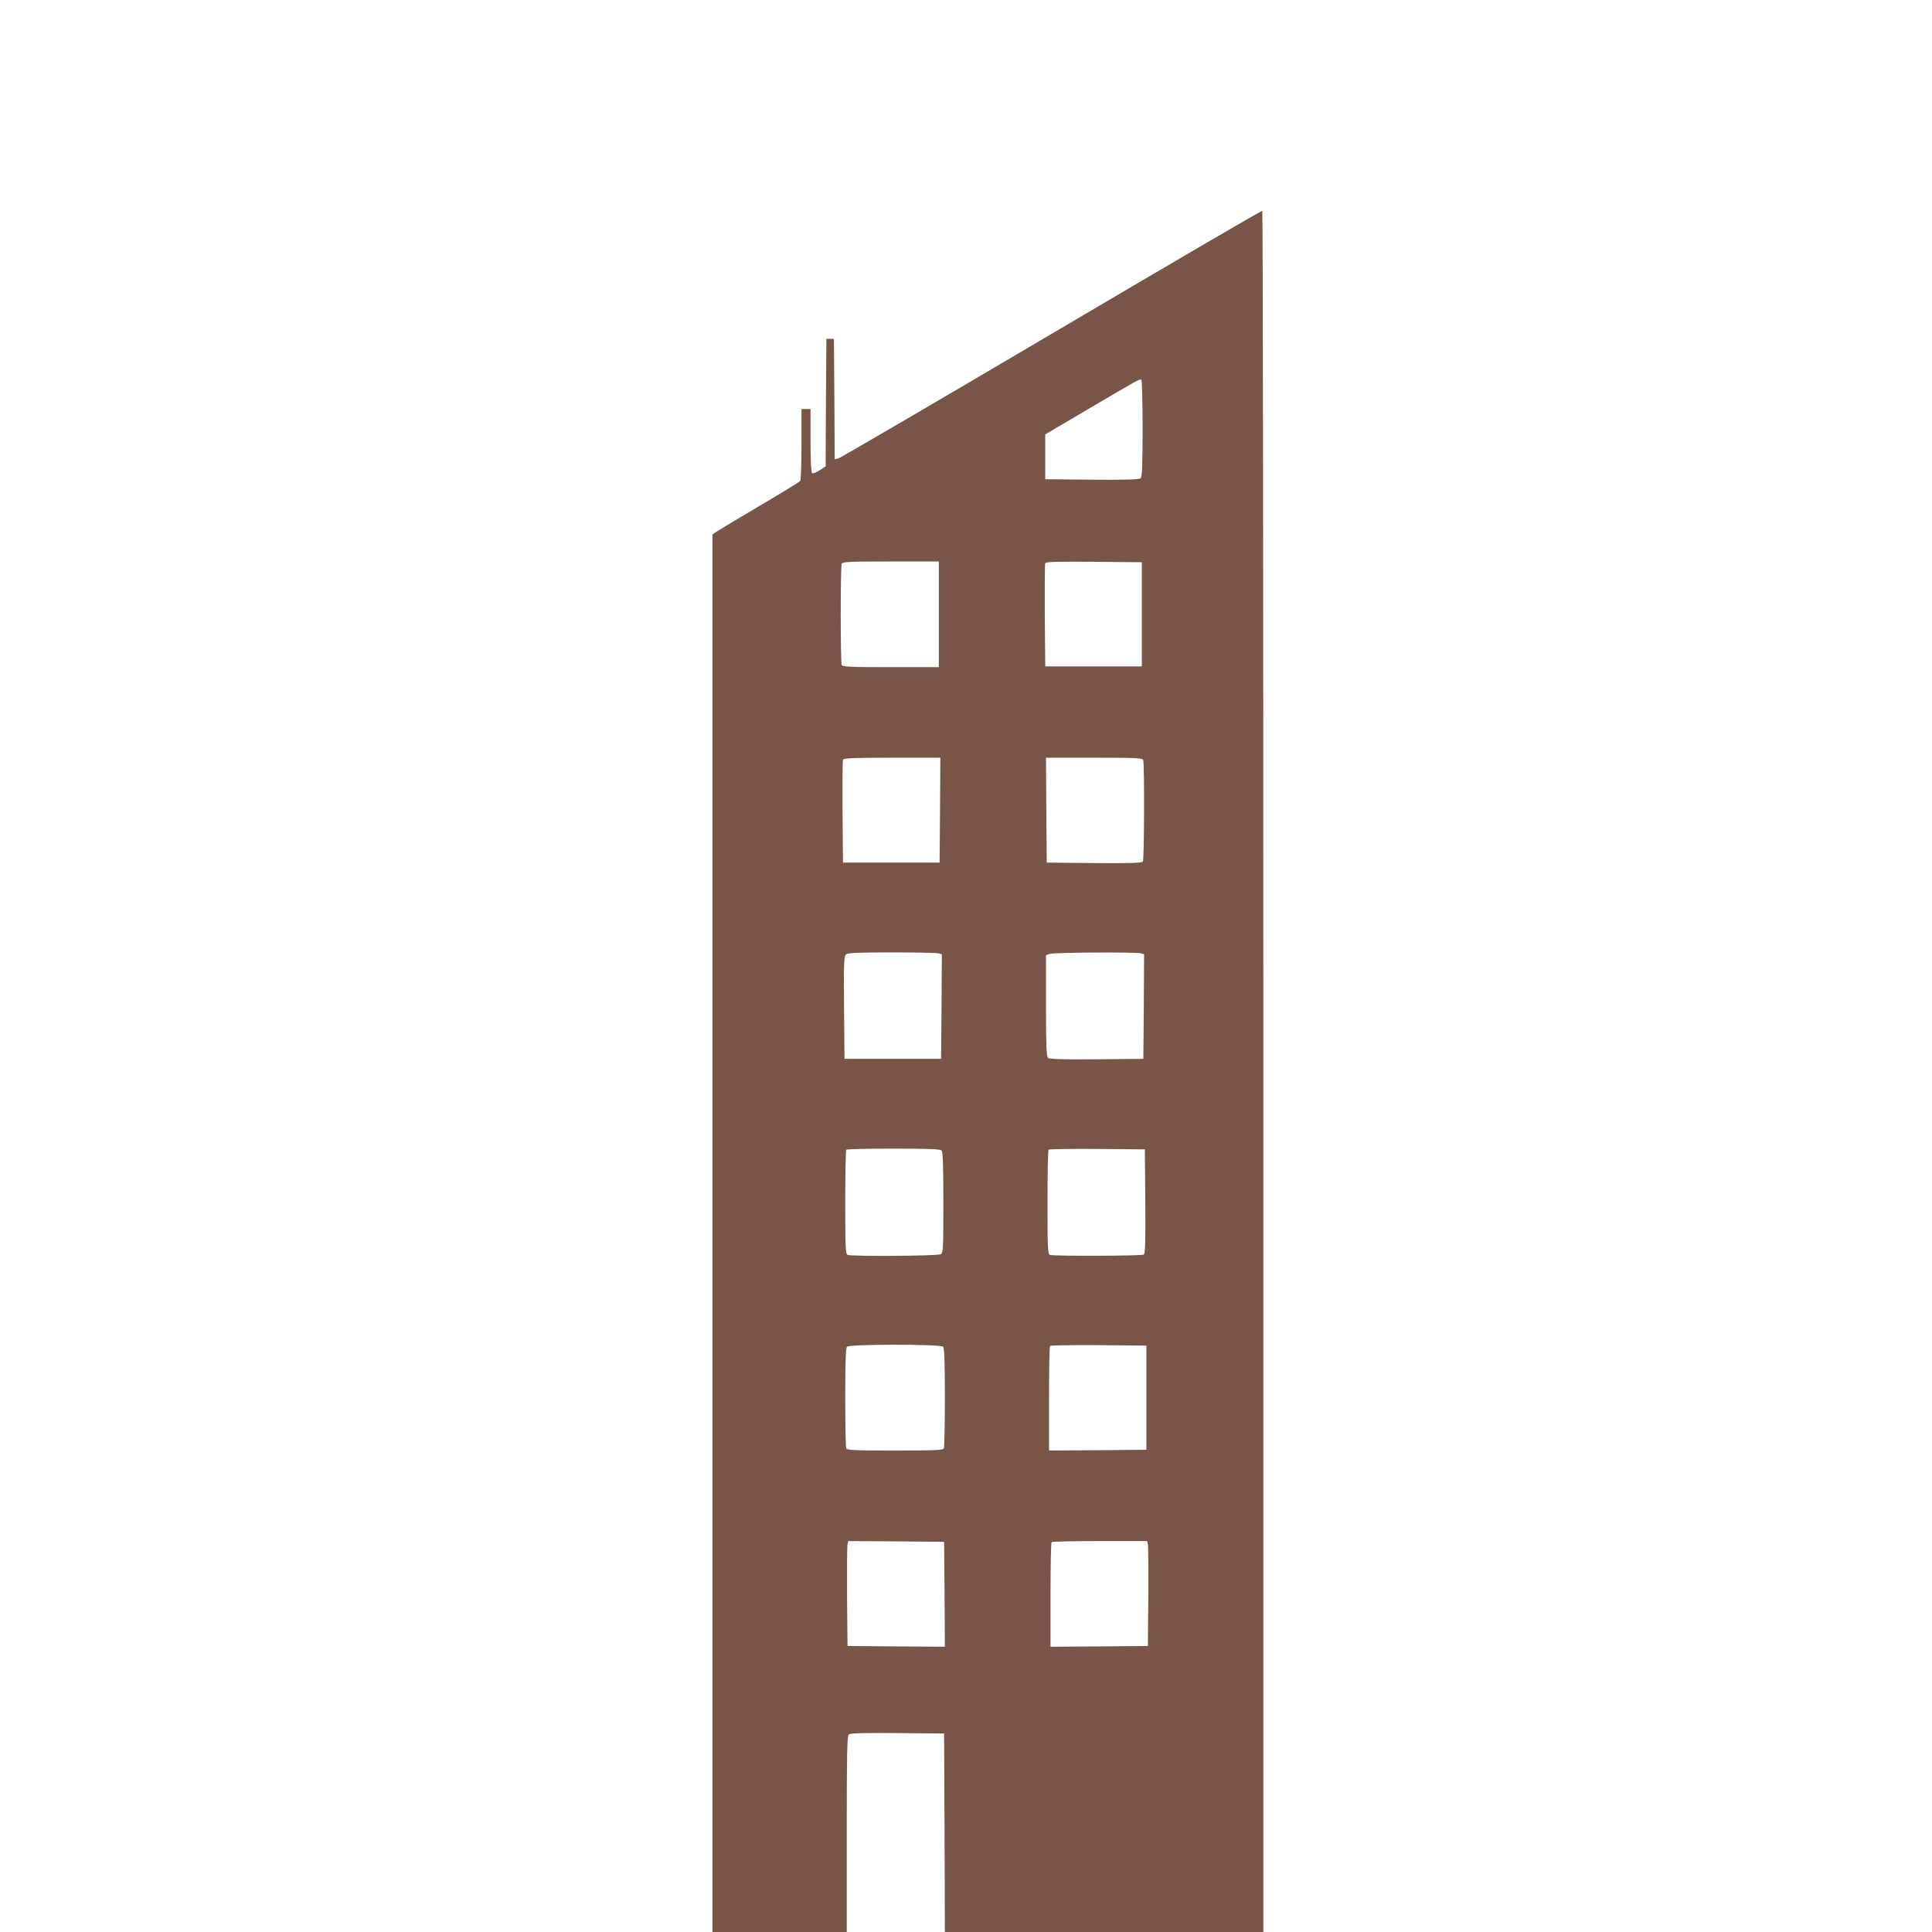 <?xml version="1.0" standalone="no"?>
<!DOCTYPE svg PUBLIC "-//W3C//DTD SVG 20010904//EN"
 "http://www.w3.org/TR/2001/REC-SVG-20010904/DTD/svg10.dtd">
<svg version="1.0" xmlns="http://www.w3.org/2000/svg"
 width="1280pt" height="1280pt" viewBox="0 0 1280 1280"
 preserveAspectRatio="xMidYMid meet">
<g transform="translate(0,1280) scale(0.1,-0.1)"
fill="#795548" stroke="none">
<path d="M6965 10587 c-764 -451 -1400 -822 -1412 -825 l-23 -4 -2 398 -3 399
-25 0 -25 0 -3 -422 -2 -423 -40 -26 c-21 -14 -44 -23 -49 -19 -7 4 -11 79
-11 216 l0 209 -30 0 -30 0 0 -232 c0 -128 -4 -238 -8 -244 -4 -6 -124 -80
-267 -164 -143 -84 -272 -162 -287 -172 l-28 -19 0 -4630 0 -4629 445 0 445 0
0 649 c0 537 2 651 14 660 9 8 103 11 322 9 l309 -3 3 -657 2 -658 1055 0
1055 0 0 5699 c0 3135 -3 5702 -7 5704 -5 3 -633 -365 -1398 -816z m605 -626
c0 -258 -3 -321 -14 -330 -9 -8 -103 -11 -322 -9 l-309 3 0 149 0 148 280 165
c335 197 346 204 357 197 4 -3 8 -148 8 -323z m-1350 -1231 l0 -350 -319 0
c-282 0 -320 2 -325 16 -3 9 -6 159 -6 334 0 175 3 325 6 334 5 14 43 16 325
16 l319 0 0 -350z m1345 0 l0 -345 -320 0 -320 0 -3 335 c-1 184 0 341 3 348
3 10 72 12 322 10 l318 -3 0 -345z m-1337 -1297 l-3 -348 -320 0 -320 0 -3
335 c-1 184 0 341 3 347 3 10 77 13 325 13 l320 0 -2 -347z m1346 331 c9 -24
7 -657 -2 -672 -7 -9 -78 -12 -323 -10 l-314 3 -3 348 -2 347 319 0 c282 0
320 -2 325 -16z m-1356 -1280 l22 -6 -2 -347 -3 -346 -320 0 -320 0 -3 340
c-2 311 -1 341 15 353 12 9 90 12 302 12 157 0 296 -3 309 -6z m1340 0 l22 -6
-2 -347 -3 -346 -309 -3 c-219 -2 -313 1 -322 9 -11 9 -14 75 -14 346 l0 334
23 9 c24 10 569 13 605 4z m-1320 -1306 c9 -9 12 -99 12 -345 0 -318 -1 -333
-19 -343 -21 -11 -587 -15 -615 -4 -14 5 -16 46 -16 348 0 189 3 346 7 349 3
4 144 7 313 7 225 0 309 -3 318 -12z m1350 -337 c2 -269 -1 -346 -10 -353 -15
-9 -598 -11 -622 -2 -14 5 -16 46 -16 348 0 189 3 346 7 349 4 4 149 6 322 5
l316 -3 3 -344z m-1340 -963 c9 -9 12 -97 12 -334 0 -177 -3 -329 -6 -338 -5
-14 -43 -16 -324 -16 -281 0 -319 2 -324 16 -3 9 -6 161 -6 338 0 237 3 325
12 334 17 17 619 17 636 0z m1347 -338 l0 -345 -322 -3 -323 -2 0 343 c0 189
3 347 7 350 4 4 149 6 322 5 l316 -3 0 -345z m-1337 -1303 l2 -347 -322 2
-323 3 -3 325 c-1 179 0 335 3 348 l5 22 318 -2 317 -3 3 -348z m1347 331 c3
-13 4 -169 3 -348 l-3 -325 -322 -3 -323 -2 0 343 c0 189 3 347 7 350 3 4 147
7 319 7 l314 0 5 -22z"/>
</g>
</svg>
